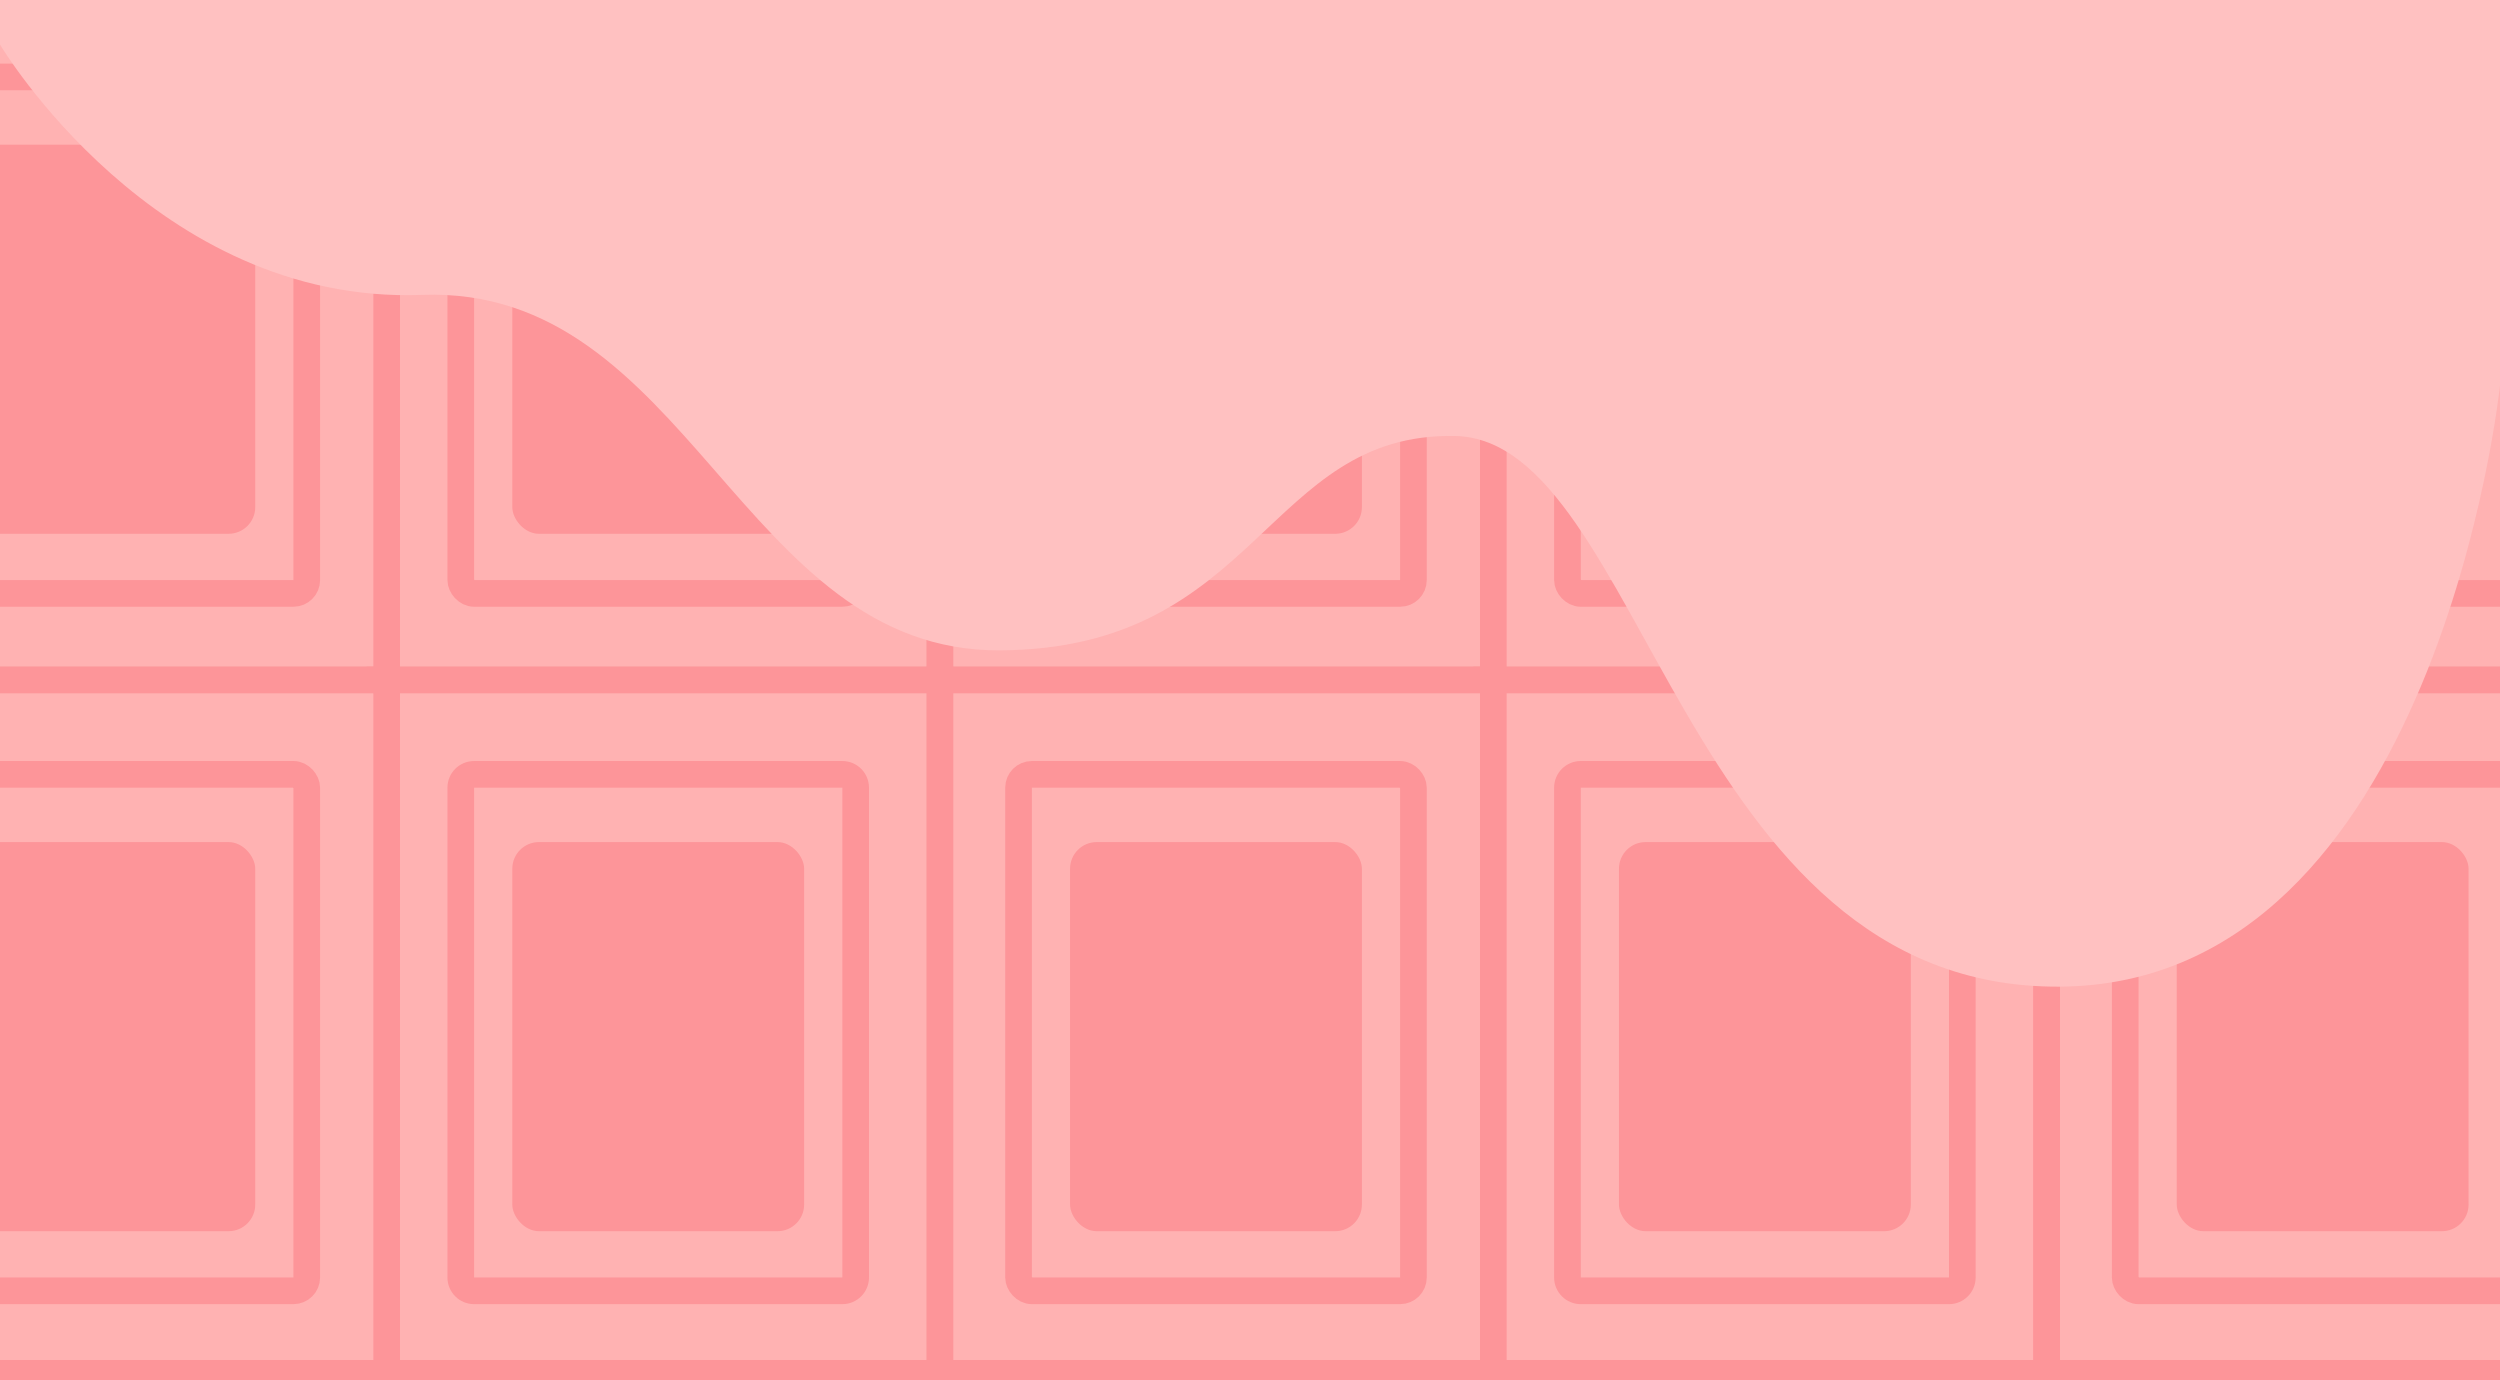 <svg xmlns="http://www.w3.org/2000/svg" xmlns:xlink="http://www.w3.org/1999/xlink" width="375" height="207" viewBox="0 0 375 207">
  <defs>
    <clipPath id="clip-path">
      <rect id="長方形_5600" data-name="長方形 5600" width="375" height="207" transform="translate(-493 2805)" fill="#fff" stroke="#707070" stroke-width="1"/>
    </clipPath>
    <clipPath id="clip-path-2">
      <rect width="430" height="316" fill="none"/>
    </clipPath>
  </defs>
  <g id="マスクグループ_279" data-name="マスクグループ 279" transform="translate(493 -2805)" clip-path="url(#clip-path)">
    <rect id="長方形_5599" data-name="長方形 5599" width="375" height="2087" transform="translate(-493 2784)" fill="#fd9599"/>
    <g id="リピートグリッド_19" data-name="リピートグリッド 19" transform="translate(-520 2696)" clip-path="url(#clip-path-2)">
      <g transform="translate(382 -1541)">
        <g id="グループ_30361" data-name="グループ 30361" transform="translate(-382 1540.873)">
          <g id="グループ_30359" data-name="グループ 30359" transform="translate(81.841 0)">
            <g id="パス_18464" data-name="パス 18464" transform="translate(0.159 0.127)" fill="#ffb2b2">
              <path d="M 86 106 L 2 106 L 2 2 L 86 2 L 86 106 Z" stroke="none"/>
              <path d="M 4 4 L 4 104 L 84 104 L 84 4 L 4 4 M 0 0 L 88 0 L 88 108 L 0 108 L 0 0 Z" stroke="none" fill="#fd9599"/>
            </g>
            <g id="パス_18463" data-name="パス 18463" transform="translate(12.276 14.279)" fill="none">
              <path d="M4,0H59.232a4,4,0,0,1,4,4V77.472a4,4,0,0,1-4,4H4a4,4,0,0,1-4-4V4A4,4,0,0,1,4,0Z" stroke="none"/>
              <path d="M 4 4 L 4 77.472 L 59.232 77.472 L 59.232 4 L 4 4 M 4 0 L 59.232 0 C 61.441 0 63.232 1.791 63.232 4 L 63.232 77.472 C 63.232 79.681 61.441 81.472 59.232 81.472 L 4 81.472 C 1.791 81.472 -3.814697265625e-06 79.681 -3.814697265625e-06 77.472 L -3.814697265625e-06 4 C -3.814697265625e-06 1.791 1.791 0 4 0 Z" stroke="none" fill="#fd9599"/>
            </g>
            <rect id="長方形_5336" data-name="長方形 5336" width="43.776" height="58.368" rx="4" transform="translate(22.004 26.439)" fill="#fd9599"/>
          </g>
          <g id="グループ_30360" data-name="グループ 30360" transform="translate(0 0)">
            <g id="パス_18465" data-name="パス 18465" transform="translate(0 0.127)" fill="#ffb2b2">
              <path d="M 85 106 L 2 106 L 2 2 L 85 2 L 85 106 Z" stroke="none"/>
              <path d="M 4 4 L 4 104 L 83 104 L 83 4 L 4 4 M 0 0 L 87 0 L 87 108 L 0 108 L 0 0 Z" stroke="none" fill="#fd9599"/>
            </g>
            <g id="長方形_5333" data-name="長方形 5333" transform="translate(11.781 14.279)" fill="none" stroke="#fd9599" stroke-width="4">
              <rect width="63.232" height="81.472" rx="4" stroke="none"/>
              <rect x="2" y="2" width="59.232" height="77.472" rx="2" fill="none"/>
            </g>
            <rect id="長方形_5336-2" data-name="長方形 5336" width="43.776" height="58.368" rx="4" transform="translate(21.509 26.439)" fill="#fd9599"/>
          </g>
        </g>
        <g id="グループ_30361-2" data-name="グループ 30361" transform="translate(-382 1644.879)">
          <g id="グループ_30359-2" data-name="グループ 30359" transform="translate(81.841 0)">
            <g id="長方形_5337" data-name="長方形 5337" transform="translate(0.159 0.121)" fill="#ffb2b2" stroke="#fd9599" stroke-width="4">
              <rect width="88" height="109" stroke="none"/>
              <rect x="2" y="2" width="84" height="105" fill="none"/>
            </g>
            <g id="長方形_5333-2" data-name="長方形 5333" transform="translate(12.276 14.662)" fill="none" stroke="#fd9599" stroke-width="4">
              <rect width="63.232" height="81.472" rx="4" stroke="none"/>
              <rect x="2" y="2" width="59.232" height="77.472" rx="2" fill="none"/>
            </g>
            <rect id="長方形_5336-3" data-name="長方形 5336" width="43.776" height="58.368" rx="4" transform="translate(22.004 26.822)" fill="#fd9599"/>
          </g>
          <g id="グループ_30360-2" data-name="グループ 30360" transform="translate(0 0)">
            <g id="パス_18466" data-name="パス 18466" transform="translate(0 0.121)" fill="#ffb2b2">
              <path d="M 85 107 L 2 107 L 2 2 L 85 2 L 85 107 Z" stroke="none"/>
              <path d="M 4 4 L 4 105 L 83 105 L 83 4 L 4 4 M 0 0 L 87 0 L 87 109 L 0 109 L 0 0 Z" stroke="none" fill="#fd9599"/>
            </g>
            <g id="長方形_5333-3" data-name="長方形 5333" transform="translate(11.781 14.662)" fill="none" stroke="#fd9599" stroke-width="4">
              <rect width="63.232" height="81.472" rx="4" stroke="none"/>
              <rect x="2" y="2" width="59.232" height="77.472" rx="2" fill="none"/>
            </g>
            <rect id="長方形_5336-4" data-name="長方形 5336" width="43.776" height="58.368" rx="4" transform="translate(21.509 26.822)" fill="#fd9599"/>
          </g>
        </g>
      </g>
      <g transform="translate(548 -1541)">
        <g id="グループ_30361-3" data-name="グループ 30361" transform="translate(-382 1540.873)">
          <g id="グループ_30359-3" data-name="グループ 30359" transform="translate(81.841 0)">
            <g id="パス_18464-2" data-name="パス 18464" transform="translate(0.159 0.127)" fill="#ffb2b2">
              <path d="M 86 106 L 2 106 L 2 2 L 86 2 L 86 106 Z" stroke="none"/>
              <path d="M 4 4 L 4 104 L 84 104 L 84 4 L 4 4 M 0 0 L 88 0 L 88 108 L 0 108 L 0 0 Z" stroke="none" fill="#fd9599"/>
            </g>
            <g id="パス_18463-2" data-name="パス 18463" transform="translate(12.276 14.279)" fill="none">
              <path d="M4,0H59.232a4,4,0,0,1,4,4V77.472a4,4,0,0,1-4,4H4a4,4,0,0,1-4-4V4A4,4,0,0,1,4,0Z" stroke="none"/>
              <path d="M 4 4 L 4 77.472 L 59.232 77.472 L 59.232 4 L 4 4 M 4 0 L 59.232 0 C 61.441 0 63.232 1.791 63.232 4 L 63.232 77.472 C 63.232 79.681 61.441 81.472 59.232 81.472 L 4 81.472 C 1.791 81.472 -3.814697265625e-06 79.681 -3.814697265625e-06 77.472 L -3.814697265625e-06 4 C -3.814697265625e-06 1.791 1.791 0 4 0 Z" stroke="none" fill="#fd9599"/>
            </g>
            <rect id="長方形_5336-5" data-name="長方形 5336" width="43.776" height="58.368" rx="4" transform="translate(22.004 26.439)" fill="#fd9599"/>
          </g>
          <g id="グループ_30360-3" data-name="グループ 30360" transform="translate(0 0)">
            <g id="パス_18465-2" data-name="パス 18465" transform="translate(0 0.127)" fill="#ffb2b2">
              <path d="M 85 106 L 2 106 L 2 2 L 85 2 L 85 106 Z" stroke="none"/>
              <path d="M 4 4 L 4 104 L 83 104 L 83 4 L 4 4 M 0 0 L 87 0 L 87 108 L 0 108 L 0 0 Z" stroke="none" fill="#fd9599"/>
            </g>
            <g id="長方形_5333-4" data-name="長方形 5333" transform="translate(11.781 14.279)" fill="none" stroke="#fd9599" stroke-width="4">
              <rect width="63.232" height="81.472" rx="4" stroke="none"/>
              <rect x="2" y="2" width="59.232" height="77.472" rx="2" fill="none"/>
            </g>
            <rect id="長方形_5336-6" data-name="長方形 5336" width="43.776" height="58.368" rx="4" transform="translate(21.509 26.439)" fill="#fd9599"/>
          </g>
        </g>
        <g id="グループ_30361-4" data-name="グループ 30361" transform="translate(-382 1644.879)">
          <g id="グループ_30359-4" data-name="グループ 30359" transform="translate(81.841 0)">
            <g id="長方形_5337-2" data-name="長方形 5337" transform="translate(0.159 0.121)" fill="#ffb2b2" stroke="#fd9599" stroke-width="4">
              <rect width="88" height="109" stroke="none"/>
              <rect x="2" y="2" width="84" height="105" fill="none"/>
            </g>
            <g id="長方形_5333-5" data-name="長方形 5333" transform="translate(12.276 14.662)" fill="none" stroke="#fd9599" stroke-width="4">
              <rect width="63.232" height="81.472" rx="4" stroke="none"/>
              <rect x="2" y="2" width="59.232" height="77.472" rx="2" fill="none"/>
            </g>
            <rect id="長方形_5336-7" data-name="長方形 5336" width="43.776" height="58.368" rx="4" transform="translate(22.004 26.822)" fill="#fd9599"/>
          </g>
          <g id="グループ_30360-4" data-name="グループ 30360" transform="translate(0 0)">
            <g id="パス_18466-2" data-name="パス 18466" transform="translate(0 0.121)" fill="#ffb2b2">
              <path d="M 85 107 L 2 107 L 2 2 L 85 2 L 85 107 Z" stroke="none"/>
              <path d="M 4 4 L 4 105 L 83 105 L 83 4 L 4 4 M 0 0 L 87 0 L 87 109 L 0 109 L 0 0 Z" stroke="none" fill="#fd9599"/>
            </g>
            <g id="長方形_5333-6" data-name="長方形 5333" transform="translate(11.781 14.662)" fill="none" stroke="#fd9599" stroke-width="4">
              <rect width="63.232" height="81.472" rx="4" stroke="none"/>
              <rect x="2" y="2" width="59.232" height="77.472" rx="2" fill="none"/>
            </g>
            <rect id="長方形_5336-8" data-name="長方形 5336" width="43.776" height="58.368" rx="4" transform="translate(21.509 26.822)" fill="#fd9599"/>
          </g>
        </g>
      </g>
      <g transform="translate(714 -1541)">
        <g id="グループ_30361-5" data-name="グループ 30361" transform="translate(-382 1540.873)">
          <g id="グループ_30359-5" data-name="グループ 30359" transform="translate(81.841 0)">
            <g id="パス_18464-3" data-name="パス 18464" transform="translate(0.159 0.127)" fill="#ffb2b2">
              <path d="M 86 106 L 2 106 L 2 2 L 86 2 L 86 106 Z" stroke="none"/>
              <path d="M 4 4 L 4 104 L 84 104 L 84 4 L 4 4 M 0 0 L 88 0 L 88 108 L 0 108 L 0 0 Z" stroke="none" fill="#fd9599"/>
            </g>
            <g id="パス_18463-3" data-name="パス 18463" transform="translate(12.276 14.279)" fill="none">
              <path d="M4,0H59.232a4,4,0,0,1,4,4V77.472a4,4,0,0,1-4,4H4a4,4,0,0,1-4-4V4A4,4,0,0,1,4,0Z" stroke="none"/>
              <path d="M 4 4 L 4 77.472 L 59.232 77.472 L 59.232 4 L 4 4 M 4 0 L 59.232 0 C 61.441 0 63.232 1.791 63.232 4 L 63.232 77.472 C 63.232 79.681 61.441 81.472 59.232 81.472 L 4 81.472 C 1.791 81.472 -3.814697265625e-06 79.681 -3.814697265625e-06 77.472 L -3.814697265625e-06 4 C -3.814697265625e-06 1.791 1.791 0 4 0 Z" stroke="none" fill="#fd9599"/>
            </g>
            <rect id="長方形_5336-9" data-name="長方形 5336" width="43.776" height="58.368" rx="4" transform="translate(22.004 26.439)" fill="#fd9599"/>
          </g>
          <g id="グループ_30360-5" data-name="グループ 30360" transform="translate(0 0)">
            <g id="パス_18465-3" data-name="パス 18465" transform="translate(0 0.127)" fill="#ffb2b2">
              <path d="M 85 106 L 2 106 L 2 2 L 85 2 L 85 106 Z" stroke="none"/>
              <path d="M 4 4 L 4 104 L 83 104 L 83 4 L 4 4 M 0 0 L 87 0 L 87 108 L 0 108 L 0 0 Z" stroke="none" fill="#fd9599"/>
            </g>
            <g id="長方形_5333-7" data-name="長方形 5333" transform="translate(11.781 14.279)" fill="none" stroke="#fd9599" stroke-width="4">
              <rect width="63.232" height="81.472" rx="4" stroke="none"/>
              <rect x="2" y="2" width="59.232" height="77.472" rx="2" fill="none"/>
            </g>
            <rect id="長方形_5336-10" data-name="長方形 5336" width="43.776" height="58.368" rx="4" transform="translate(21.509 26.439)" fill="#fd9599"/>
          </g>
        </g>
        <g id="グループ_30361-6" data-name="グループ 30361" transform="translate(-382 1644.879)">
          <g id="グループ_30359-6" data-name="グループ 30359" transform="translate(81.841 0)">
            <g id="長方形_5337-3" data-name="長方形 5337" transform="translate(0.159 0.121)" fill="#ffb2b2" stroke="#fd9599" stroke-width="4">
              <rect width="88" height="109" stroke="none"/>
              <rect x="2" y="2" width="84" height="105" fill="none"/>
            </g>
            <g id="長方形_5333-8" data-name="長方形 5333" transform="translate(12.276 14.662)" fill="none" stroke="#fd9599" stroke-width="4">
              <rect width="63.232" height="81.472" rx="4" stroke="none"/>
              <rect x="2" y="2" width="59.232" height="77.472" rx="2" fill="none"/>
            </g>
            <rect id="長方形_5336-11" data-name="長方形 5336" width="43.776" height="58.368" rx="4" transform="translate(22.004 26.822)" fill="#fd9599"/>
          </g>
          <g id="グループ_30360-6" data-name="グループ 30360" transform="translate(0 0)">
            <g id="パス_18466-3" data-name="パス 18466" transform="translate(0 0.121)" fill="#ffb2b2">
              <path d="M 85 107 L 2 107 L 2 2 L 85 2 L 85 107 Z" stroke="none"/>
              <path d="M 4 4 L 4 105 L 83 105 L 83 4 L 4 4 M 0 0 L 87 0 L 87 109 L 0 109 L 0 0 Z" stroke="none" fill="#fd9599"/>
            </g>
            <g id="長方形_5333-9" data-name="長方形 5333" transform="translate(11.781 14.662)" fill="none" stroke="#fd9599" stroke-width="4">
              <rect width="63.232" height="81.472" rx="4" stroke="none"/>
              <rect x="2" y="2" width="59.232" height="77.472" rx="2" fill="none"/>
            </g>
            <rect id="長方形_5336-12" data-name="長方形 5336" width="43.776" height="58.368" rx="4" transform="translate(21.509 26.822)" fill="#fd9599"/>
          </g>
        </g>
      </g>
      <g transform="translate(382 -1332)">
        <g id="グループ_30361-7" data-name="グループ 30361" transform="translate(-382 1540.873)">
          <g id="グループ_30359-7" data-name="グループ 30359" transform="translate(81.841 0)">
            <g id="パス_18464-4" data-name="パス 18464" transform="translate(0.159 0.127)" fill="#ffb2b2">
              <path d="M 86 106 L 2 106 L 2 2 L 86 2 L 86 106 Z" stroke="none"/>
              <path d="M 4 4 L 4 104 L 84 104 L 84 4 L 4 4 M 0 0 L 88 0 L 88 108 L 0 108 L 0 0 Z" stroke="none" fill="#fd9599"/>
            </g>
            <g id="パス_18463-4" data-name="パス 18463" transform="translate(12.276 14.279)" fill="none">
              <path d="M4,0H59.232a4,4,0,0,1,4,4V77.472a4,4,0,0,1-4,4H4a4,4,0,0,1-4-4V4A4,4,0,0,1,4,0Z" stroke="none"/>
              <path d="M 4 4 L 4 77.472 L 59.232 77.472 L 59.232 4 L 4 4 M 4 0 L 59.232 0 C 61.441 0 63.232 1.791 63.232 4 L 63.232 77.472 C 63.232 79.681 61.441 81.472 59.232 81.472 L 4 81.472 C 1.791 81.472 -3.814697265625e-06 79.681 -3.814697265625e-06 77.472 L -3.814697265625e-06 4 C -3.814697265625e-06 1.791 1.791 0 4 0 Z" stroke="none" fill="#fd9599"/>
            </g>
            <rect id="長方形_5336-13" data-name="長方形 5336" width="43.776" height="58.368" rx="4" transform="translate(22.004 26.439)" fill="#fd9599"/>
          </g>
          <g id="グループ_30360-7" data-name="グループ 30360" transform="translate(0 0)">
            <g id="パス_18465-4" data-name="パス 18465" transform="translate(0 0.127)" fill="#ffb2b2">
              <path d="M 85 106 L 2 106 L 2 2 L 85 2 L 85 106 Z" stroke="none"/>
              <path d="M 4 4 L 4 104 L 83 104 L 83 4 L 4 4 M 0 0 L 87 0 L 87 108 L 0 108 L 0 0 Z" stroke="none" fill="#fd9599"/>
            </g>
            <g id="長方形_5333-10" data-name="長方形 5333" transform="translate(11.781 14.279)" fill="none" stroke="#fd9599" stroke-width="4">
              <rect width="63.232" height="81.472" rx="4" stroke="none"/>
              <rect x="2" y="2" width="59.232" height="77.472" rx="2" fill="none"/>
            </g>
            <rect id="長方形_5336-14" data-name="長方形 5336" width="43.776" height="58.368" rx="4" transform="translate(21.509 26.439)" fill="#fd9599"/>
          </g>
        </g>
        <g id="グループ_30361-8" data-name="グループ 30361" transform="translate(-382 1644.879)">
          <g id="グループ_30359-8" data-name="グループ 30359" transform="translate(81.841 0)">
            <g id="長方形_5337-4" data-name="長方形 5337" transform="translate(0.159 0.121)" fill="#ffb2b2" stroke="#fd9599" stroke-width="4">
              <rect width="88" height="109" stroke="none"/>
              <rect x="2" y="2" width="84" height="105" fill="none"/>
            </g>
            <g id="長方形_5333-11" data-name="長方形 5333" transform="translate(12.276 14.662)" fill="none" stroke="#fd9599" stroke-width="4">
              <rect width="63.232" height="81.472" rx="4" stroke="none"/>
              <rect x="2" y="2" width="59.232" height="77.472" rx="2" fill="none"/>
            </g>
            <rect id="長方形_5336-15" data-name="長方形 5336" width="43.776" height="58.368" rx="4" transform="translate(22.004 26.822)" fill="#fd9599"/>
          </g>
          <g id="グループ_30360-8" data-name="グループ 30360" transform="translate(0 0)">
            <g id="パス_18466-4" data-name="パス 18466" transform="translate(0 0.121)" fill="#ffb2b2">
              <path d="M 85 107 L 2 107 L 2 2 L 85 2 L 85 107 Z" stroke="none"/>
              <path d="M 4 4 L 4 105 L 83 105 L 83 4 L 4 4 M 0 0 L 87 0 L 87 109 L 0 109 L 0 0 Z" stroke="none" fill="#fd9599"/>
            </g>
            <g id="長方形_5333-12" data-name="長方形 5333" transform="translate(11.781 14.662)" fill="none" stroke="#fd9599" stroke-width="4">
              <rect width="63.232" height="81.472" rx="4" stroke="none"/>
              <rect x="2" y="2" width="59.232" height="77.472" rx="2" fill="none"/>
            </g>
            <rect id="長方形_5336-16" data-name="長方形 5336" width="43.776" height="58.368" rx="4" transform="translate(21.509 26.822)" fill="#fd9599"/>
          </g>
        </g>
      </g>
      <g transform="translate(548 -1332)">
        <g id="グループ_30361-9" data-name="グループ 30361" transform="translate(-382 1540.873)">
          <g id="グループ_30359-9" data-name="グループ 30359" transform="translate(81.841 0)">
            <g id="パス_18464-5" data-name="パス 18464" transform="translate(0.159 0.127)" fill="#ffb2b2">
              <path d="M 86 106 L 2 106 L 2 2 L 86 2 L 86 106 Z" stroke="none"/>
              <path d="M 4 4 L 4 104 L 84 104 L 84 4 L 4 4 M 0 0 L 88 0 L 88 108 L 0 108 L 0 0 Z" stroke="none" fill="#fd9599"/>
            </g>
            <g id="パス_18463-5" data-name="パス 18463" transform="translate(12.276 14.279)" fill="none">
              <path d="M4,0H59.232a4,4,0,0,1,4,4V77.472a4,4,0,0,1-4,4H4a4,4,0,0,1-4-4V4A4,4,0,0,1,4,0Z" stroke="none"/>
              <path d="M 4 4 L 4 77.472 L 59.232 77.472 L 59.232 4 L 4 4 M 4 0 L 59.232 0 C 61.441 0 63.232 1.791 63.232 4 L 63.232 77.472 C 63.232 79.681 61.441 81.472 59.232 81.472 L 4 81.472 C 1.791 81.472 -3.814697265625e-06 79.681 -3.814697265625e-06 77.472 L -3.814697265625e-06 4 C -3.814697265625e-06 1.791 1.791 0 4 0 Z" stroke="none" fill="#fd9599"/>
            </g>
            <rect id="長方形_5336-17" data-name="長方形 5336" width="43.776" height="58.368" rx="4" transform="translate(22.004 26.439)" fill="#fd9599"/>
          </g>
          <g id="グループ_30360-9" data-name="グループ 30360" transform="translate(0 0)">
            <g id="パス_18465-5" data-name="パス 18465" transform="translate(0 0.127)" fill="#ffb2b2">
              <path d="M 85 106 L 2 106 L 2 2 L 85 2 L 85 106 Z" stroke="none"/>
              <path d="M 4 4 L 4 104 L 83 104 L 83 4 L 4 4 M 0 0 L 87 0 L 87 108 L 0 108 L 0 0 Z" stroke="none" fill="#fd9599"/>
            </g>
            <g id="長方形_5333-13" data-name="長方形 5333" transform="translate(11.781 14.279)" fill="none" stroke="#fd9599" stroke-width="4">
              <rect width="63.232" height="81.472" rx="4" stroke="none"/>
              <rect x="2" y="2" width="59.232" height="77.472" rx="2" fill="none"/>
            </g>
            <rect id="長方形_5336-18" data-name="長方形 5336" width="43.776" height="58.368" rx="4" transform="translate(21.509 26.439)" fill="#fd9599"/>
          </g>
        </g>
        <g id="グループ_30361-10" data-name="グループ 30361" transform="translate(-382 1644.879)">
          <g id="グループ_30359-10" data-name="グループ 30359" transform="translate(81.841 0)">
            <g id="長方形_5337-5" data-name="長方形 5337" transform="translate(0.159 0.121)" fill="#ffb2b2" stroke="#fd9599" stroke-width="4">
              <rect width="88" height="109" stroke="none"/>
              <rect x="2" y="2" width="84" height="105" fill="none"/>
            </g>
            <g id="長方形_5333-14" data-name="長方形 5333" transform="translate(12.276 14.662)" fill="none" stroke="#fd9599" stroke-width="4">
              <rect width="63.232" height="81.472" rx="4" stroke="none"/>
              <rect x="2" y="2" width="59.232" height="77.472" rx="2" fill="none"/>
            </g>
            <rect id="長方形_5336-19" data-name="長方形 5336" width="43.776" height="58.368" rx="4" transform="translate(22.004 26.822)" fill="#fd9599"/>
          </g>
          <g id="グループ_30360-10" data-name="グループ 30360" transform="translate(0 0)">
            <g id="パス_18466-5" data-name="パス 18466" transform="translate(0 0.121)" fill="#ffb2b2">
              <path d="M 85 107 L 2 107 L 2 2 L 85 2 L 85 107 Z" stroke="none"/>
              <path d="M 4 4 L 4 105 L 83 105 L 83 4 L 4 4 M 0 0 L 87 0 L 87 109 L 0 109 L 0 0 Z" stroke="none" fill="#fd9599"/>
            </g>
            <g id="長方形_5333-15" data-name="長方形 5333" transform="translate(11.781 14.662)" fill="none" stroke="#fd9599" stroke-width="4">
              <rect width="63.232" height="81.472" rx="4" stroke="none"/>
              <rect x="2" y="2" width="59.232" height="77.472" rx="2" fill="none"/>
            </g>
            <rect id="長方形_5336-20" data-name="長方形 5336" width="43.776" height="58.368" rx="4" transform="translate(21.509 26.822)" fill="#fd9599"/>
          </g>
        </g>
      </g>
      <g transform="translate(714 -1332)">
        <g id="グループ_30361-11" data-name="グループ 30361" transform="translate(-382 1540.873)">
          <g id="グループ_30359-11" data-name="グループ 30359" transform="translate(81.841 0)">
            <g id="パス_18464-6" data-name="パス 18464" transform="translate(0.159 0.127)" fill="#ffb2b2">
              <path d="M 86 106 L 2 106 L 2 2 L 86 2 L 86 106 Z" stroke="none"/>
              <path d="M 4 4 L 4 104 L 84 104 L 84 4 L 4 4 M 0 0 L 88 0 L 88 108 L 0 108 L 0 0 Z" stroke="none" fill="#fd9599"/>
            </g>
            <g id="パス_18463-6" data-name="パス 18463" transform="translate(12.276 14.279)" fill="none">
              <path d="M4,0H59.232a4,4,0,0,1,4,4V77.472a4,4,0,0,1-4,4H4a4,4,0,0,1-4-4V4A4,4,0,0,1,4,0Z" stroke="none"/>
              <path d="M 4 4 L 4 77.472 L 59.232 77.472 L 59.232 4 L 4 4 M 4 0 L 59.232 0 C 61.441 0 63.232 1.791 63.232 4 L 63.232 77.472 C 63.232 79.681 61.441 81.472 59.232 81.472 L 4 81.472 C 1.791 81.472 -3.814697265625e-06 79.681 -3.814697265625e-06 77.472 L -3.814697265625e-06 4 C -3.814697265625e-06 1.791 1.791 0 4 0 Z" stroke="none" fill="#fd9599"/>
            </g>
            <rect id="長方形_5336-21" data-name="長方形 5336" width="43.776" height="58.368" rx="4" transform="translate(22.004 26.439)" fill="#fd9599"/>
          </g>
          <g id="グループ_30360-11" data-name="グループ 30360" transform="translate(0 0)">
            <g id="パス_18465-6" data-name="パス 18465" transform="translate(0 0.127)" fill="#ffb2b2">
              <path d="M 85 106 L 2 106 L 2 2 L 85 2 L 85 106 Z" stroke="none"/>
              <path d="M 4 4 L 4 104 L 83 104 L 83 4 L 4 4 M 0 0 L 87 0 L 87 108 L 0 108 L 0 0 Z" stroke="none" fill="#fd9599"/>
            </g>
            <g id="長方形_5333-16" data-name="長方形 5333" transform="translate(11.781 14.279)" fill="none" stroke="#fd9599" stroke-width="4">
              <rect width="63.232" height="81.472" rx="4" stroke="none"/>
              <rect x="2" y="2" width="59.232" height="77.472" rx="2" fill="none"/>
            </g>
            <rect id="長方形_5336-22" data-name="長方形 5336" width="43.776" height="58.368" rx="4" transform="translate(21.509 26.439)" fill="#fd9599"/>
          </g>
        </g>
        <g id="グループ_30361-12" data-name="グループ 30361" transform="translate(-382 1644.879)">
          <g id="グループ_30359-12" data-name="グループ 30359" transform="translate(81.841 0)">
            <g id="長方形_5337-6" data-name="長方形 5337" transform="translate(0.159 0.121)" fill="#ffb2b2" stroke="#fd9599" stroke-width="4">
              <rect width="88" height="109" stroke="none"/>
              <rect x="2" y="2" width="84" height="105" fill="none"/>
            </g>
            <g id="長方形_5333-17" data-name="長方形 5333" transform="translate(12.276 14.662)" fill="none" stroke="#fd9599" stroke-width="4">
              <rect width="63.232" height="81.472" rx="4" stroke="none"/>
              <rect x="2" y="2" width="59.232" height="77.472" rx="2" fill="none"/>
            </g>
            <rect id="長方形_5336-23" data-name="長方形 5336" width="43.776" height="58.368" rx="4" transform="translate(22.004 26.822)" fill="#fd9599"/>
          </g>
          <g id="グループ_30360-12" data-name="グループ 30360" transform="translate(0 0)">
            <g id="パス_18466-6" data-name="パス 18466" transform="translate(0 0.121)" fill="#ffb2b2">
              <path d="M 85 107 L 2 107 L 2 2 L 85 2 L 85 107 Z" stroke="none"/>
              <path d="M 4 4 L 4 105 L 83 105 L 83 4 L 4 4 M 0 0 L 87 0 L 87 109 L 0 109 L 0 0 Z" stroke="none" fill="#fd9599"/>
            </g>
            <g id="長方形_5333-18" data-name="長方形 5333" transform="translate(11.781 14.662)" fill="none" stroke="#fd9599" stroke-width="4">
              <rect width="63.232" height="81.472" rx="4" stroke="none"/>
              <rect x="2" y="2" width="59.232" height="77.472" rx="2" fill="none"/>
            </g>
            <rect id="長方形_5336-24" data-name="長方形 5336" width="43.776" height="58.368" rx="4" transform="translate(21.509 26.822)" fill="#fd9599"/>
          </g>
        </g>
      </g>
    </g>
    <path id="パス_18617" data-name="パス 18617" d="M-584,1033.465s-9.445,89.89-66.11,90.179-62.274-82.048-90.642-82.6-29.4,31.942-68.268,32.156-46.633-54.822-86.7-53.321S-959,982.332-959,982.332V928.619h375Z" transform="translate(466 1829.354)" fill="#ffc1c1"/>
  </g>
</svg>

